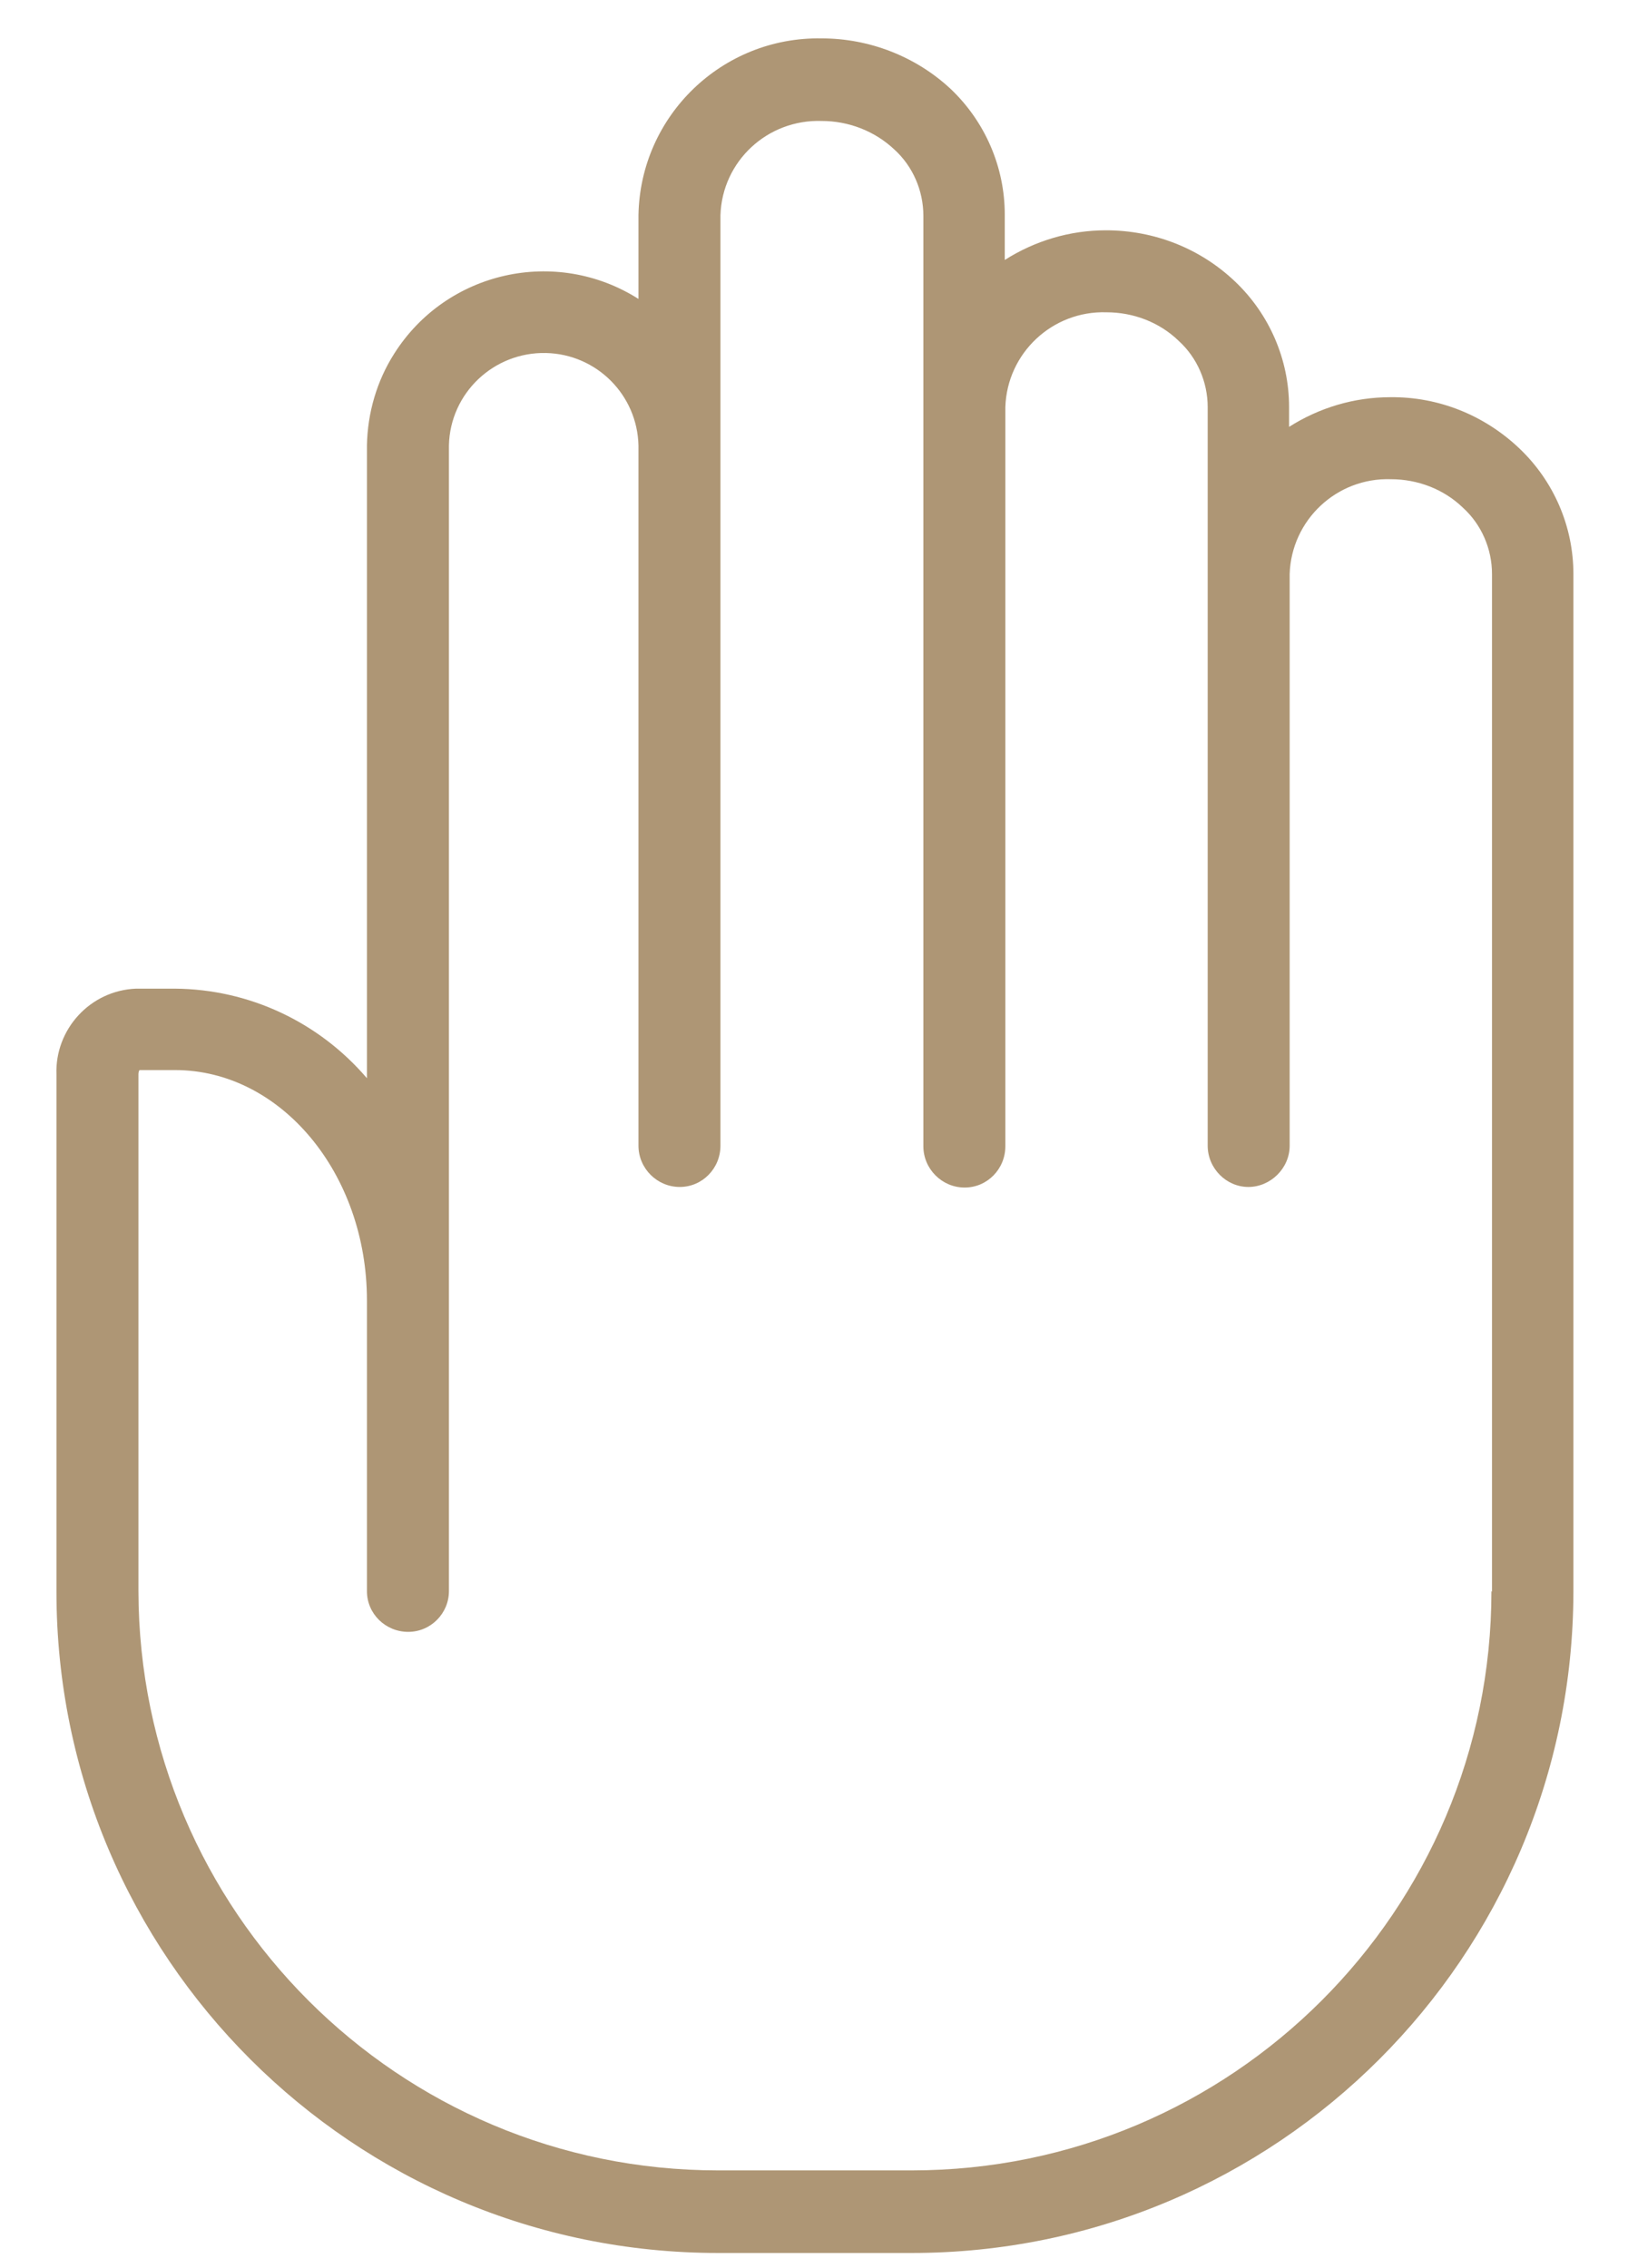 <svg width="28" height="39" viewBox="0 0 28 39" fill="none" xmlns="http://www.w3.org/2000/svg">
<path d="M25.651 27.36C25.651 32.86 21.181 37.32 15.681 37.32H12.351C6.851 37.32 2.391 32.86 2.381 27.36V18.47C2.381 18.47 2.381 18.42 2.401 18.4H3.011C4.831 18.4 6.311 20.18 6.311 22.36V27.36C6.311 27.75 6.631 28.06 7.021 28.06C7.411 28.06 7.721 27.74 7.721 27.36V7.66C7.741 6.76 8.491 6.05 9.391 6.07C10.261 6.09 10.961 6.79 10.981 7.66V19.7C10.981 20.09 11.301 20.41 11.691 20.41C12.081 20.41 12.391 20.09 12.391 19.7V3.7C12.421 2.77 13.201 2.05 14.131 2.08C14.591 2.08 15.041 2.25 15.381 2.57C15.701 2.86 15.881 3.28 15.881 3.71V19.71C15.881 20.1 16.201 20.42 16.591 20.42C16.981 20.42 17.291 20.1 17.291 19.71V7C17.321 6.07 18.101 5.34 19.031 5.37C19.491 5.37 19.941 5.54 20.271 5.86C20.591 6.15 20.771 6.57 20.771 7V19.7C20.771 20.09 21.091 20.41 21.471 20.41C21.851 20.41 22.181 20.09 22.181 19.7V9.87C22.211 8.94 22.991 8.21 23.921 8.24C24.381 8.24 24.831 8.41 25.161 8.73C25.481 9.02 25.661 9.44 25.661 9.87V27.37L25.651 27.36ZM23.911 6.83C23.291 6.83 22.691 7.01 22.171 7.34V7C22.171 6.18 21.831 5.4 21.241 4.84C20.641 4.27 19.851 3.96 19.021 3.96C18.401 3.96 17.801 4.14 17.281 4.47V3.69C17.281 2.87 16.941 2.09 16.351 1.53C15.751 0.97 14.951 0.66 14.131 0.66C12.421 0.63 11.011 1.99 10.981 3.7V5.14C9.561 4.24 7.681 4.66 6.781 6.08C6.481 6.55 6.321 7.1 6.311 7.66V18.54C5.481 17.57 4.281 17.01 3.011 17H2.341C1.551 17.03 0.941 17.7 0.971 18.48V27.37C0.971 33.65 6.071 38.74 12.351 38.74H15.681C21.961 38.74 27.051 33.65 27.061 27.37V9.87C27.061 9.05 26.721 8.27 26.131 7.71C25.531 7.14 24.741 6.82 23.911 6.83Z" fill="#AE9675"/>
</svg>

